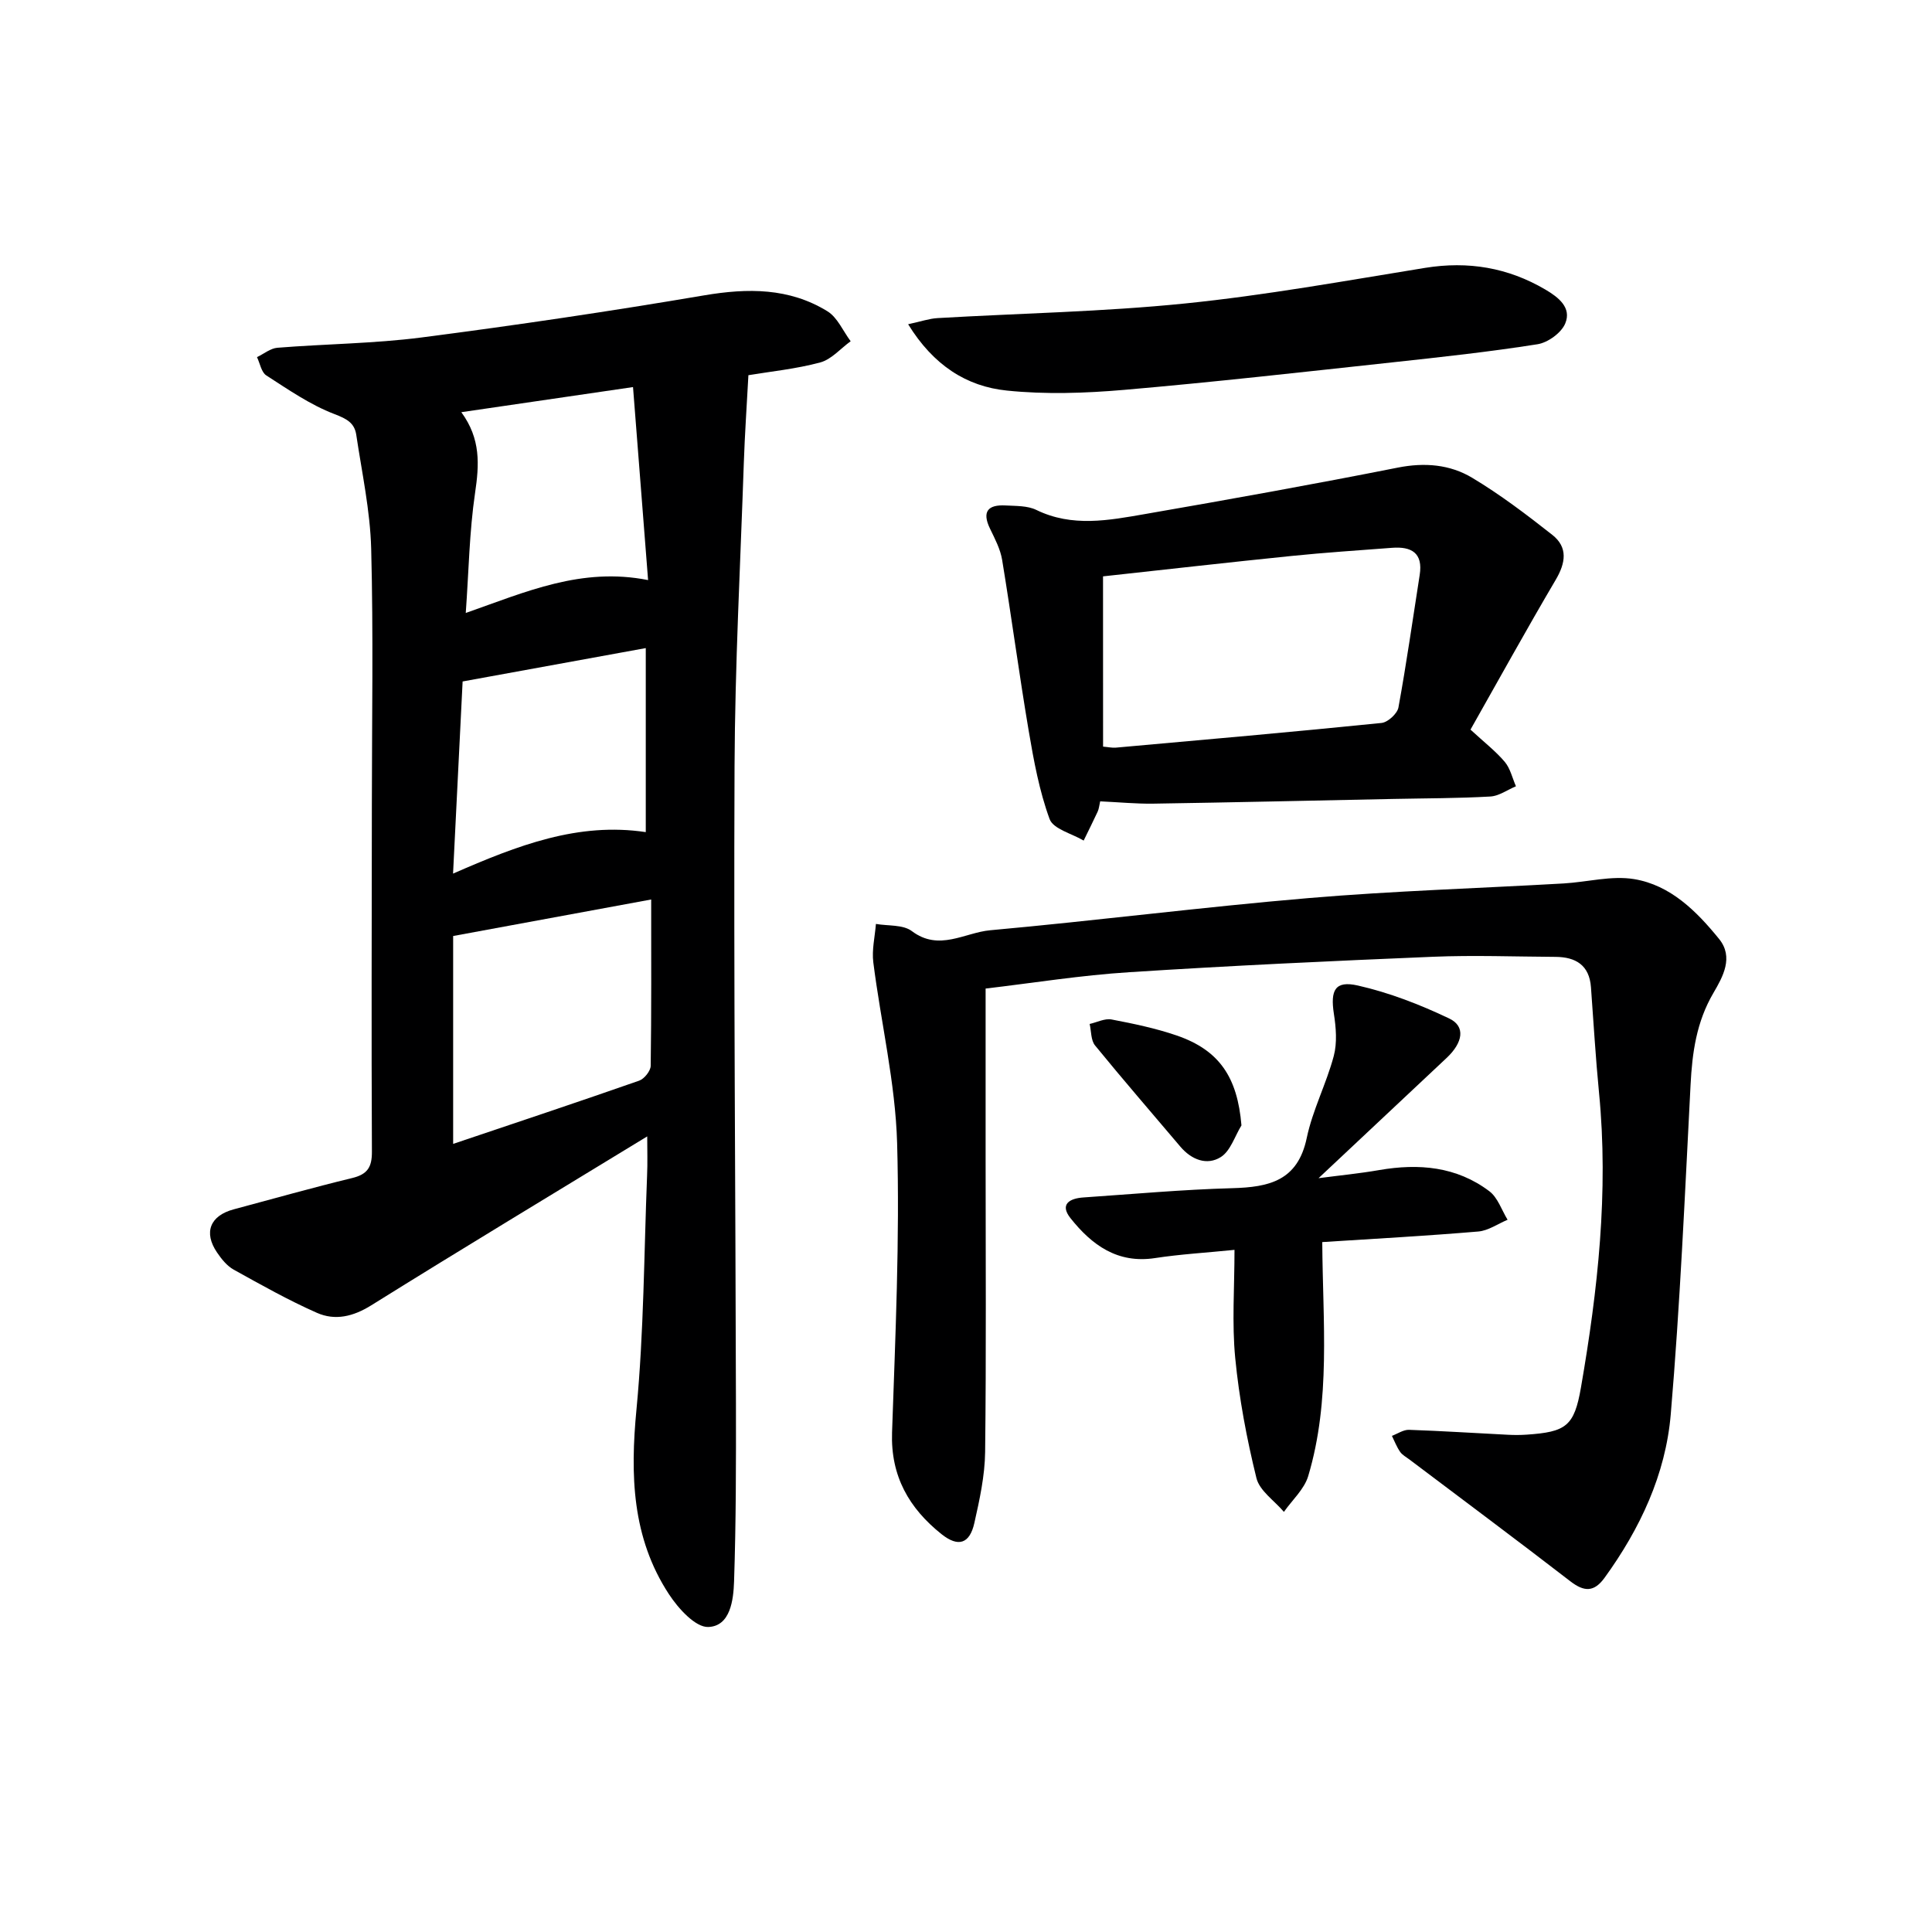 <svg enable-background="new 0 0 400 400" viewBox="0 0 400 400" xmlns="http://www.w3.org/2000/svg"><g fill="#000001"><path d="m134 235.28c-19.21 11.72-38.26 23.2-57.13 34.97-3.75 2.34-7.48 3.22-11.25 1.56-5.91-2.61-11.57-5.8-17.23-8.94-1.39-.77-2.53-2.19-3.45-3.55-2.84-4.17-1.44-7.63 3.45-8.94 8.17-2.18 16.3-4.49 24.52-6.48 3.17-.77 4.11-2.24 4.09-5.47-.12-23.99-.03-47.97-.01-71.96.01-17.62.32-35.25-.14-52.86-.21-7.89-1.92-15.74-3.09-23.59-.37-2.47-1.98-3.32-4.52-4.29-5-1.91-9.55-5.07-14.1-8-1.03-.66-1.31-2.49-1.93-3.79 1.41-.67 2.78-1.83 4.23-1.94 9.94-.8 19.96-.86 29.83-2.13 19.56-2.53 39.08-5.42 58.52-8.72 9.03-1.53 17.6-1.57 25.51 3.29 2.09 1.28 3.24 4.1 4.82 6.21-2.09 1.51-3.97 3.76-6.3 4.39-5.06 1.36-10.34 1.88-14.87 2.64-.34 6.34-.75 12.24-.95 18.14-.71 20.94-1.83 41.89-1.92 62.83-.19 43.97.2 87.95.29 131.92.02 12.28.02 24.57-.39 36.85-.13 3.83-.76 9.26-5.33 9.43-2.67.1-6.23-3.84-8.15-6.78-7.68-11.72-8.03-24.69-6.72-38.32 1.53-16.03 1.55-32.2 2.19-48.32.12-2.63.03-5.26.03-8.15zm.82-49.05c-14.43 2.66-27.72 5.11-41 7.56v43.04c13.18-4.44 25.87-8.67 38.51-13.09 1.06-.37 2.37-2.01 2.39-3.07.16-11.27.1-22.55.1-34.44zm-41.02-5.36c13.48-5.9 25.93-10.68 39.9-8.59 0-12.88 0-25.29 0-38.1-12.62 2.3-24.95 4.55-37.92 6.91-.65 12.94-1.3 25.98-1.98 39.78zm1.71-95.53c4.06 5.53 3.71 10.89 2.85 16.7-1.19 8.07-1.31 16.29-1.93 24.87 12.49-4.38 23.97-9.54 37.75-6.81-1.07-13.69-2.09-26.75-3.12-39.96-12.27 1.8-23.44 3.43-35.55 5.2z"/><path d="m204.06 204.67v34.96c0 20.33.14 40.66-.1 60.99-.06 4.91-1.14 9.87-2.23 14.7-.97 4.31-3.32 5.08-6.81 2.3-6.69-5.34-10.54-11.99-10.23-21.04.68-19.96 1.61-39.96 1.05-59.9-.36-12.51-3.35-24.94-4.93-37.43-.33-2.59.33-5.3.54-7.96 2.51.44 5.61.11 7.43 1.48 5.64 4.26 10.93.31 16.23-.17 21.99-1.99 43.91-4.8 65.91-6.66 17.56-1.49 35.19-2.02 52.79-3.03 4.89-.28 9.91-1.67 14.61-.9 7.53 1.24 12.93 6.64 17.59 12.38 3.09 3.79.77 7.88-1.16 11.18-3.52 6-4.4 12.36-4.74 19.1-1.18 22.73-2.17 45.49-4.1 68.17-1.06 12.42-6.34 23.66-13.7 33.82-2.16 2.98-4.2 2.95-7.06.75-11.04-8.52-22.23-16.85-33.36-25.25-.66-.5-1.46-.92-1.91-1.57-.7-1.01-1.15-2.2-1.7-3.31 1.18-.44 2.38-1.29 3.54-1.25 6.81.23 13.62.68 20.43 1.02 1.3.07 2.62.07 3.92-.02 8.15-.56 9.86-1.72 11.25-9.77 3.5-20.19 5.75-40.48 3.74-61.03-.71-7.27-1.13-14.57-1.67-21.85-.34-4.58-3.18-6.25-7.36-6.27-8.46-.05-16.94-.37-25.39-.02-20.93.87-41.86 1.84-62.76 3.19-10.08.63-20.09 2.25-29.82 3.39z"/><path d="m227.78 165.91c-.2.87-.25 1.55-.52 2.13-.93 2.01-1.93 3.99-2.9 5.99-2.44-1.45-6.29-2.38-7.05-4.45-2.14-5.84-3.28-12.1-4.33-18.28-1.99-11.77-3.56-23.61-5.5-35.39-.37-2.23-1.5-4.37-2.5-6.44-1.75-3.6-.39-5.02 3.23-4.82 2.14.12 4.52.03 6.36.93 7.43 3.62 15 2.15 22.49.85 17.48-3.03 34.95-6.17 52.36-9.62 5.55-1.1 10.77-.65 15.38 2.11 5.81 3.48 11.26 7.62 16.59 11.82 3.27 2.58 2.77 5.8.7 9.31-6.05 10.26-11.8 20.7-17.64 31.01 2.83 2.61 5.2 4.44 7.09 6.67 1.15 1.36 1.57 3.35 2.32 5.06-1.77.74-3.51 2.02-5.31 2.12-6.65.38-13.32.36-19.98.5-16.64.34-33.29.72-49.93.98-3.46.04-6.93-.3-10.86-.48zm.6-11.33c1.08.09 1.88.28 2.66.21 18.34-1.64 36.68-3.25 54.99-5.11 1.3-.13 3.26-1.92 3.5-3.2 1.67-9.11 2.96-18.28 4.4-27.43.73-4.6-1.73-5.94-5.74-5.63-6.95.53-13.9.98-20.83 1.69-12.99 1.32-25.97 2.8-38.99 4.22.01 11.86.01 23.43.01 35.25z"/><path d="m273.76 257.16c.1 16.54 1.8 32.71-2.91 48.45-.82 2.73-3.31 4.95-5.03 7.41-1.96-2.32-5.04-4.36-5.69-7-2.01-8.16-3.58-16.49-4.39-24.85-.7-7.22-.15-14.56-.15-22.4-5.93.6-11.22.9-16.44 1.7-7.79 1.2-13.1-2.71-17.5-8.24-2.33-2.92-.17-4.12 2.66-4.31 10.27-.7 20.54-1.64 30.82-1.92 7.61-.21 13.56-1.51 15.42-10.41 1.21-5.78 4.06-11.21 5.59-16.95.73-2.75.47-5.91.02-8.78-.74-4.84.24-6.89 4.96-5.82 6.51 1.47 12.89 3.95 18.93 6.83 3.42 1.63 2.85 4.99-.57 8.19-8.69 8.15-17.37 16.31-26.49 24.87 4.34-.57 8.47-.97 12.56-1.68 8.18-1.41 16.01-.75 22.8 4.38 1.75 1.32 2.55 3.9 3.78 5.91-2.02.84-3.98 2.25-6.06 2.43-10.74.91-21.5 1.5-32.31 2.19z"/><path d="m188.02 67.13c2.69-.58 4.37-1.17 6.08-1.27 17.09-1 34.24-1.3 51.25-3.03 16.64-1.69 33.16-4.69 49.7-7.37 8.92-1.44 17.14-.07 24.9 4.49 2.74 1.61 5.47 3.75 4.12 7.01-.8 1.95-3.59 3.97-5.74 4.31-9.99 1.58-20.06 2.67-30.12 3.76-18.49 2-36.97 4.09-55.49 5.69-8.05.69-16.27.97-24.28.14-8.32-.85-15.17-5.21-20.42-13.73z"/><path d="m257.03 233c-1.39 2.25-2.27 5.3-4.28 6.56-2.87 1.8-6.07.56-8.38-2.17-5.9-6.97-11.88-13.87-17.65-20.94-.88-1.07-.77-2.95-1.12-4.45 1.52-.34 3.13-1.19 4.53-.93 4.55.87 9.13 1.82 13.5 3.32 8.86 3.05 12.57 8.67 13.4 18.61z"/></g></svg>